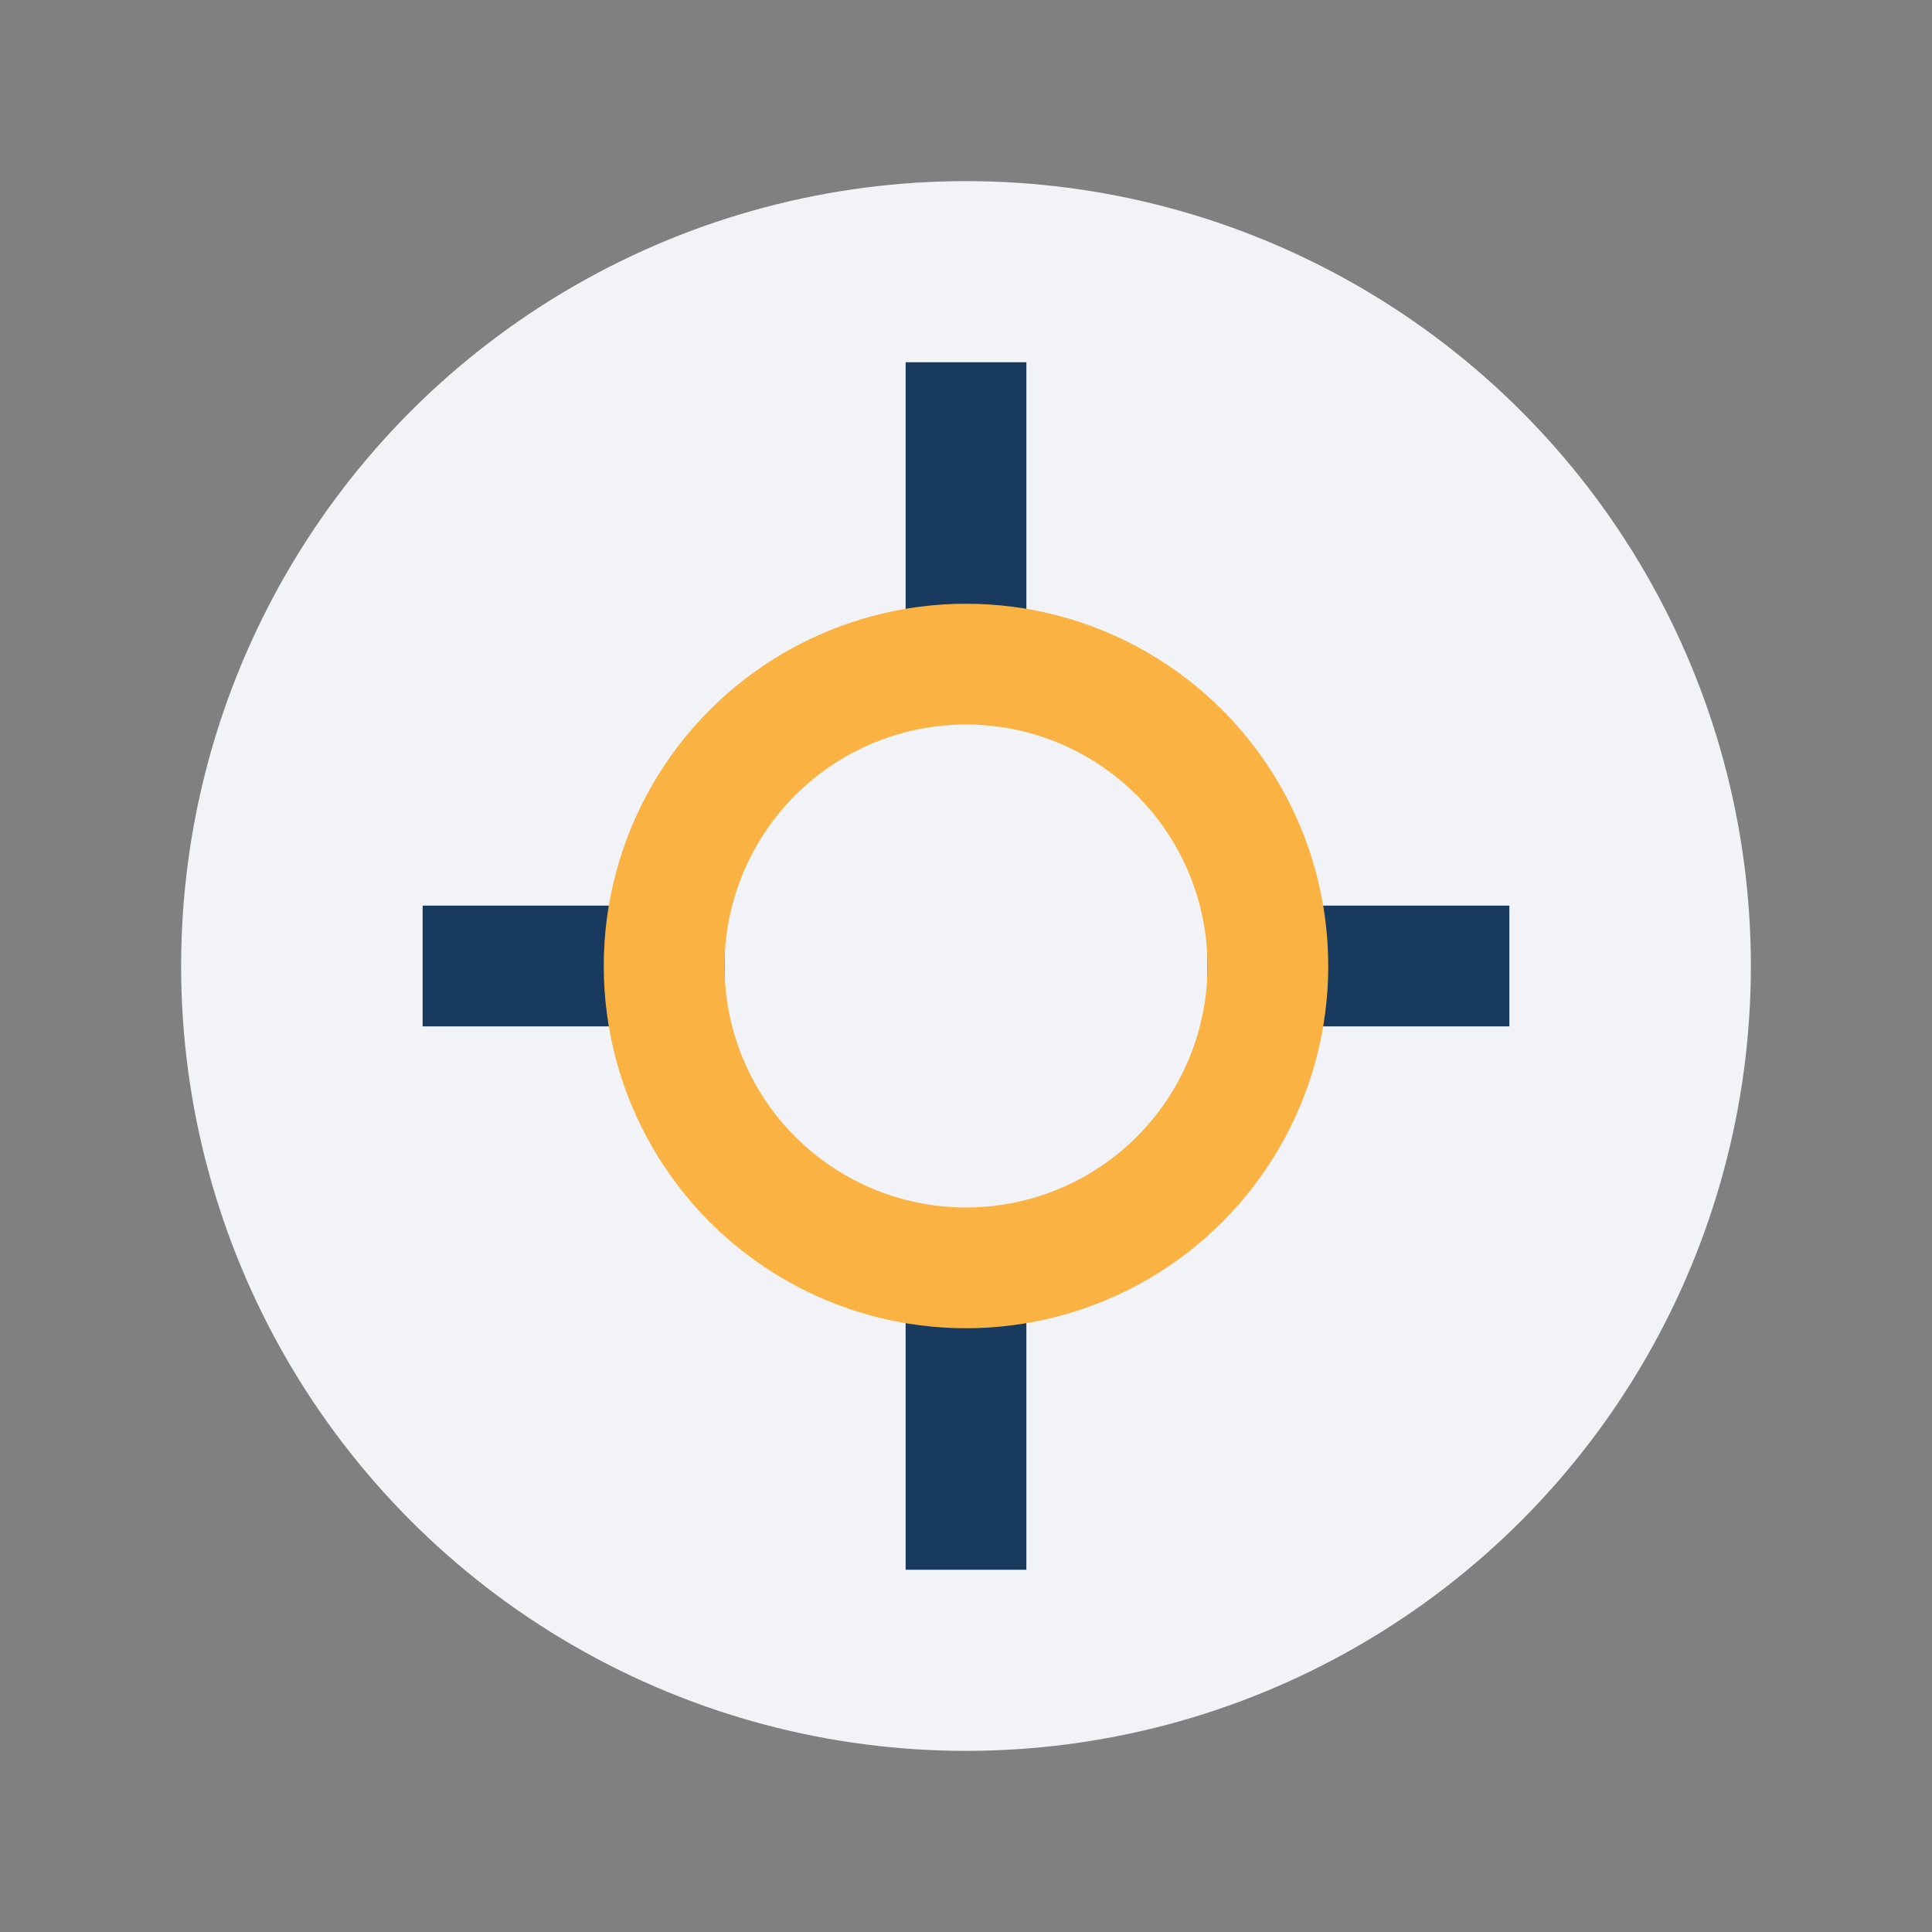 <?xml version="1.0" encoding="UTF-8"?>
<svg xmlns="http://www.w3.org/2000/svg" width="32" height="32" viewBox="0 0 32 32"><rect x="0" y="0" width="32" height="32" fill="#808080" stroke="none"/><circle cx="16" cy="16" r="13" fill="#F1F3F6"/><path d="M16 6v5M16 21v5M7 16h5M20 16h5" stroke="#173A5E" stroke-width="2"/><circle cx="16" cy="16" r="5" fill="none" stroke="#FAB242" stroke-width="2"/></svg>